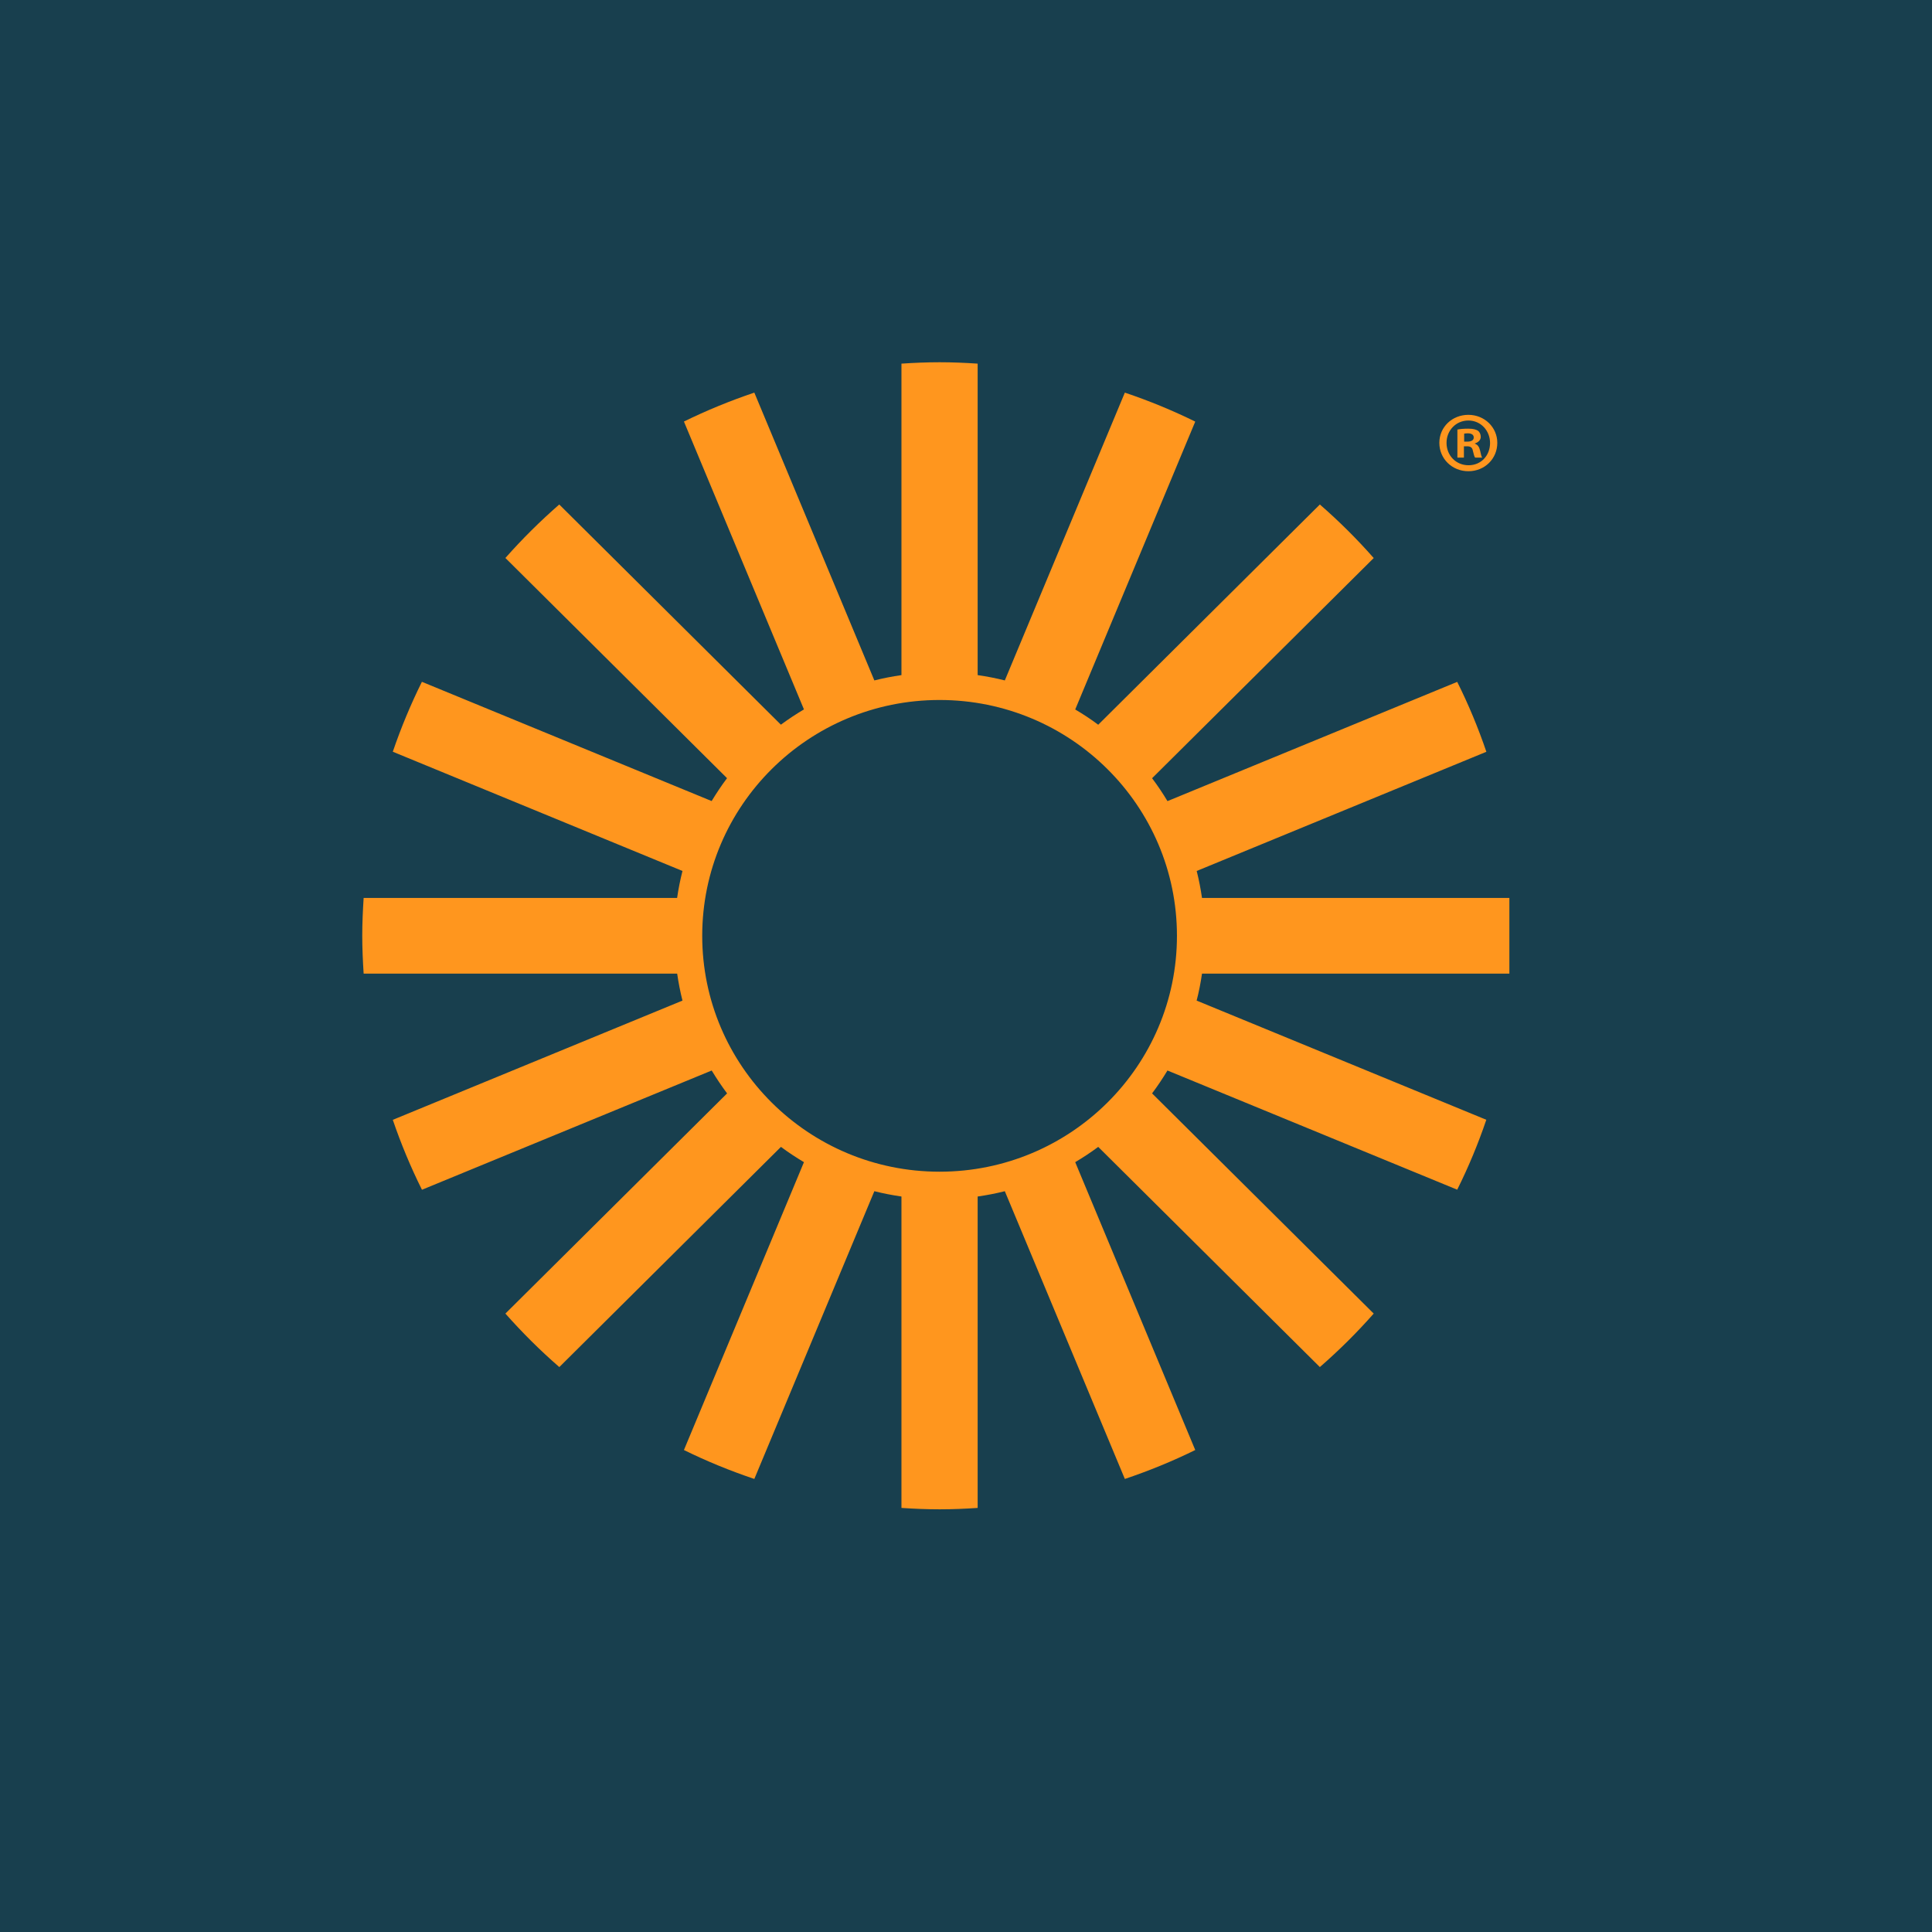 <?xml version="1.0" encoding="UTF-8"?> <svg xmlns="http://www.w3.org/2000/svg" width="32" height="32" viewBox="0 0 32 32" fill="none"><rect width="32" height="32" fill="#183F4E"></rect><g clip-path="url(#clip0_613_2348)"><path d="M24.8 7.335C24.8 7.598 24.592 7.805 24.321 7.805C24.051 7.805 23.84 7.598 23.84 7.335C23.84 7.072 24.053 6.871 24.321 6.871C24.589 6.871 24.8 7.078 24.8 7.335ZM23.959 7.335C23.959 7.542 24.113 7.706 24.324 7.706C24.535 7.706 24.68 7.542 24.68 7.338C24.68 7.135 24.529 6.965 24.321 6.965C24.113 6.965 23.959 7.132 23.959 7.335V7.335ZM24.247 7.579H24.139V7.115C24.181 7.106 24.241 7.1 24.318 7.1C24.406 7.1 24.446 7.115 24.48 7.134C24.506 7.154 24.526 7.191 24.526 7.236C24.526 7.287 24.486 7.327 24.429 7.344V7.349C24.475 7.366 24.5 7.4 24.515 7.463C24.529 7.533 24.538 7.562 24.549 7.579H24.432C24.418 7.562 24.409 7.519 24.395 7.465C24.387 7.414 24.358 7.392 24.299 7.392H24.247V7.579ZM24.25 7.315H24.302C24.361 7.315 24.41 7.296 24.41 7.247C24.41 7.205 24.379 7.177 24.31 7.177C24.282 7.177 24.262 7.18 24.251 7.183V7.315H24.25Z" fill="#FF961E"></path><path d="M25.102 16.127C25.115 15.92 25.125 15.711 25.125 15.5C25.125 15.289 25.115 15.081 25.102 14.873H19.909C19.887 14.722 19.858 14.572 19.821 14.426L24.619 12.452C24.483 12.053 24.322 11.666 24.136 11.294L19.337 13.269C19.258 13.138 19.174 13.011 19.082 12.89L22.753 9.243C22.476 8.928 22.178 8.632 21.861 8.356L18.19 12.004C18.068 11.912 17.941 11.829 17.809 11.751L19.797 6.983C19.421 6.798 19.032 6.638 18.631 6.503L16.643 11.27C16.496 11.233 16.346 11.204 16.193 11.182V6.023C15.985 6.009 15.775 6 15.563 6C15.351 6 15.14 6.009 14.931 6.023V11.182C14.779 11.204 14.629 11.233 14.482 11.27L12.494 6.503C12.093 6.638 11.703 6.798 11.328 6.982L13.316 11.75C13.184 11.828 13.057 11.912 12.934 12.003L9.263 8.356C8.947 8.632 8.648 8.928 8.371 9.242L12.042 12.889C11.95 13.011 11.866 13.138 11.787 13.268L6.988 11.293C6.803 11.666 6.642 12.053 6.506 12.451L11.304 14.426C11.267 14.572 11.237 14.721 11.215 14.873H6.023C6.01 15.08 6 15.289 6 15.499C6 15.71 6.01 15.919 6.023 16.126H11.216C11.238 16.278 11.267 16.427 11.304 16.573L6.506 18.548C6.642 18.946 6.803 19.333 6.989 19.706L11.788 17.731C11.867 17.861 11.951 17.988 12.043 18.11L8.371 21.757C8.649 22.071 8.947 22.368 9.264 22.643L12.935 18.996C13.057 19.087 13.185 19.171 13.316 19.249L11.328 24.017C11.704 24.202 12.093 24.361 12.494 24.496L14.482 19.73C14.629 19.767 14.779 19.796 14.931 19.818V24.976C15.14 24.99 15.35 24.999 15.563 24.999C15.775 24.999 15.985 24.99 16.193 24.976V19.818C16.346 19.796 16.496 19.767 16.643 19.73L18.631 24.496C19.032 24.361 19.421 24.202 19.797 24.017L17.809 19.249C17.94 19.171 18.068 19.087 18.19 18.996L21.861 22.643C22.178 22.367 22.476 22.071 22.753 21.757L19.082 18.11C19.174 17.988 19.258 17.861 19.337 17.731L24.136 19.705C24.322 19.332 24.483 18.945 24.618 18.547L19.82 16.573C19.858 16.427 19.887 16.278 19.909 16.126H25.101L25.102 16.127ZM15.562 19.407C13.391 19.407 11.631 17.657 11.631 15.5C11.631 13.343 13.391 11.594 15.562 11.594C17.733 11.594 19.494 13.343 19.494 15.5C19.494 17.657 17.733 19.407 15.562 19.407Z" fill="#FF961E"></path></g><defs><clipPath id="clip0_613_2348"><rect width="19" height="19" fill="white" transform="translate(6 6)"></rect></clipPath></defs></svg> 